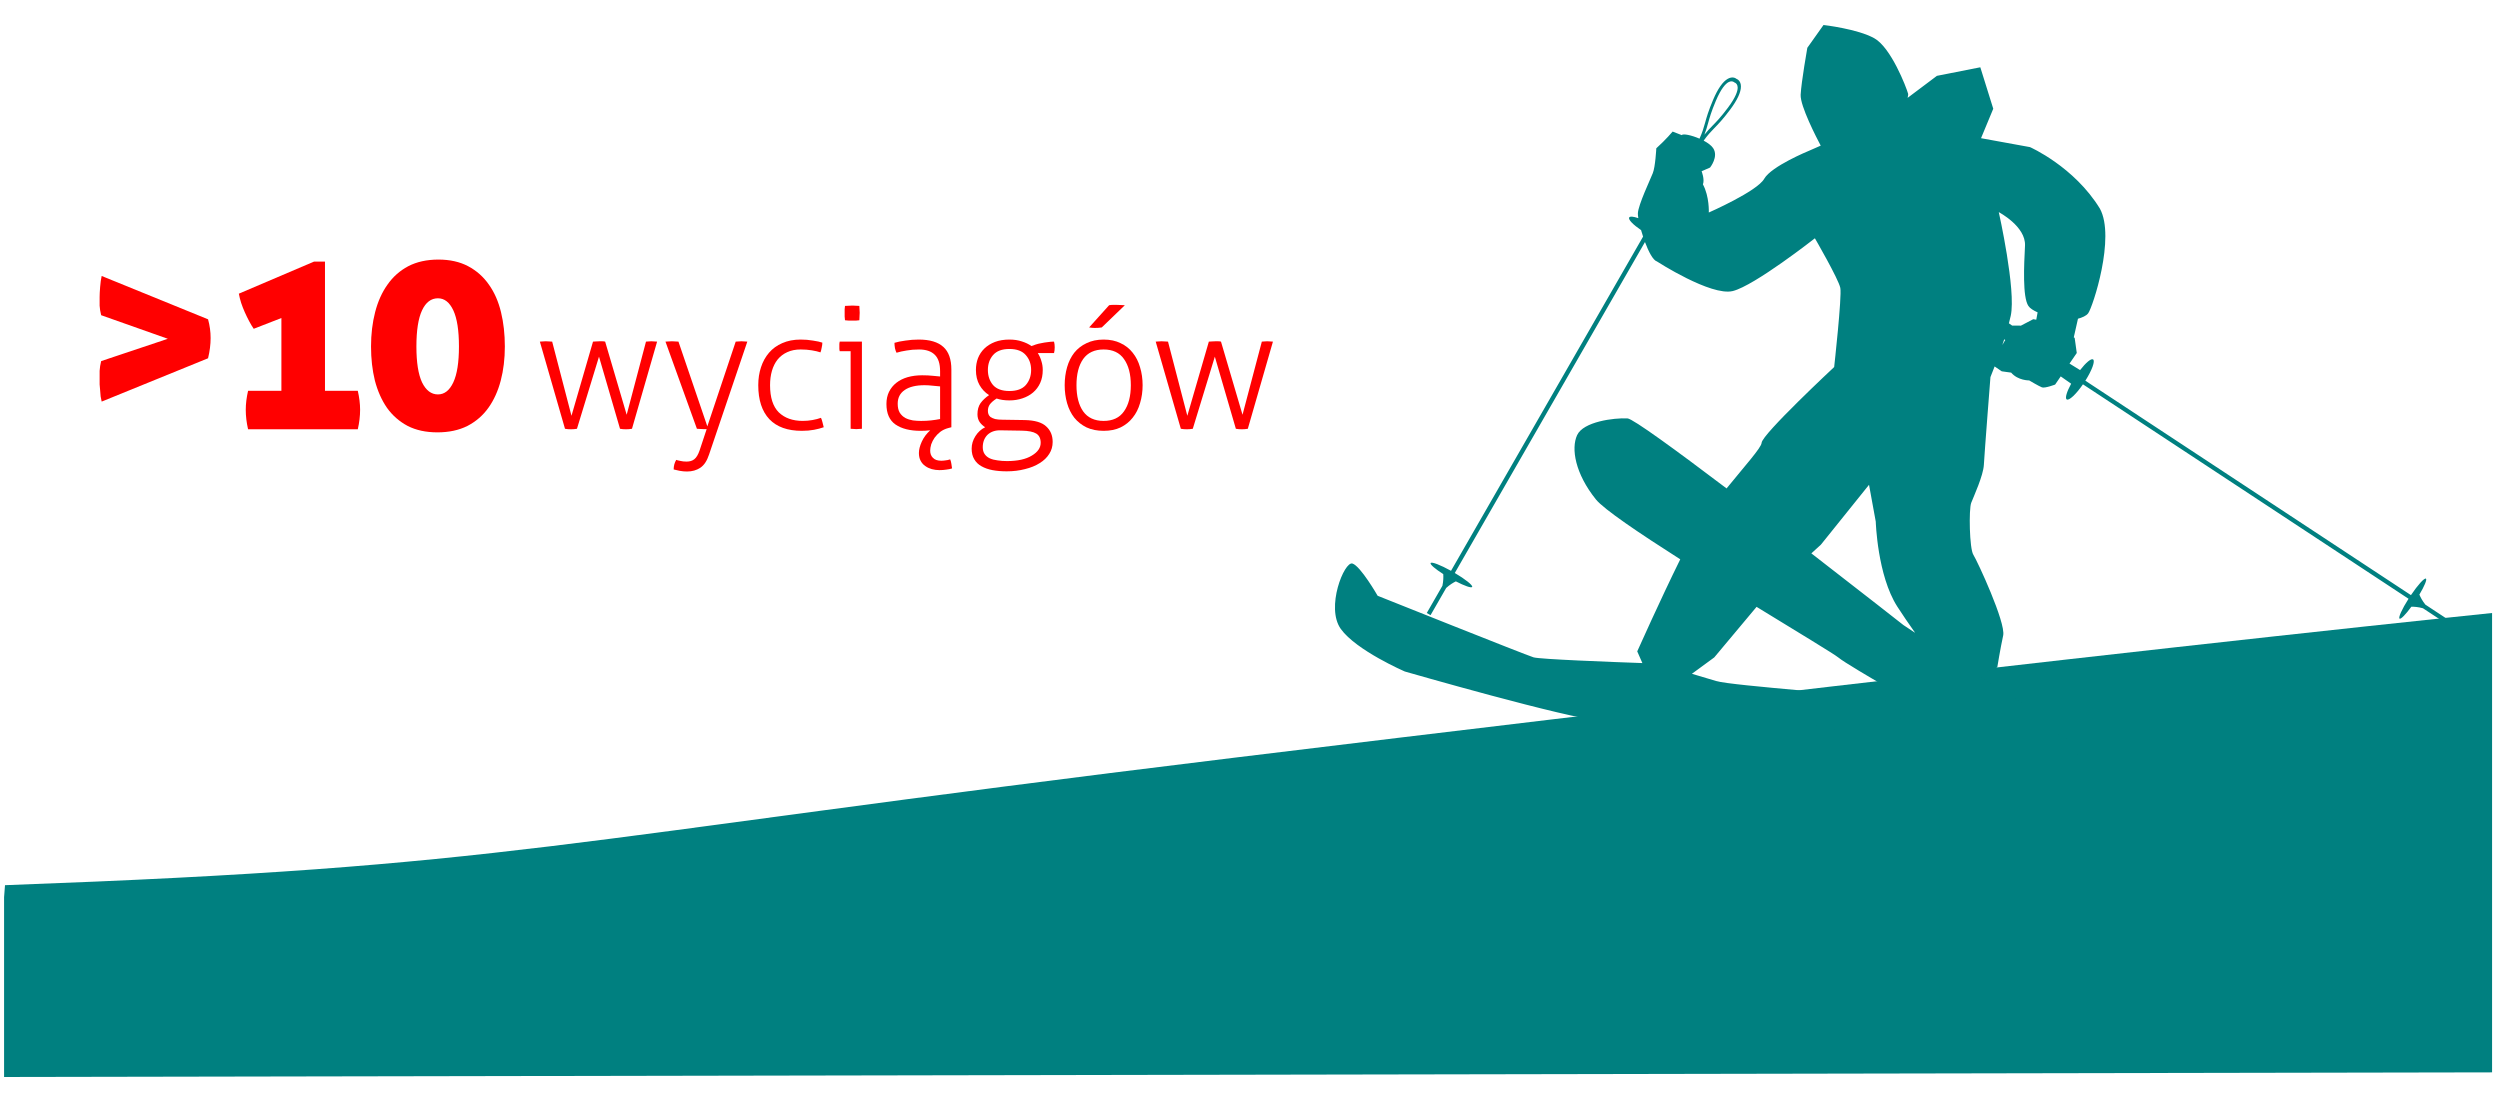 <?xml version="1.0" encoding="UTF-8" standalone="no"?>
<svg
   xmlns:dc="http://purl.org/dc/elements/1.1/"
   xmlns:cc="http://creativecommons.org/ns#"
   xmlns:rdf="http://www.w3.org/1999/02/22-rdf-syntax-ns#"
   xmlns:svg="http://www.w3.org/2000/svg"
   xmlns="http://www.w3.org/2000/svg"
   xmlns:sodipodi="http://sodipodi.sourceforge.net/DTD/sodipodi-0.dtd"
   xmlns:inkscape="http://www.inkscape.org/namespaces/inkscape"
   viewBox="0 0 999.631 439.831"
   height="439.831"
   width="999.631"
   xml:space="preserve"
   id="svg2"
   version="1.1"
   sodipodi:docname="wyciagi.svg"
   inkscape:version="0.92.2 (unknown)"><sodipodi:namedview
     pagecolor="#ffffff"
     bordercolor="#666666"
     borderopacity="1"
     objecttolerance="10"
     gridtolerance="10"
     guidetolerance="10"
     inkscape:pageopacity="0"
     inkscape:pageshadow="2"
     inkscape:window-width="1920"
     inkscape:window-height="1176"
     id="namedview917"
     showgrid="false"
     inkscape:zoom="0.94890859"
     inkscape:cx="574.1215"
     inkscape:cy="279.13354"
     inkscape:window-x="0"
     inkscape:window-y="24"
     inkscape:window-maximized="1"
     inkscape:current-layer="text12915"
     inkscape:lockguides="true"
     fit-margin-top="10"
     fit-margin-left="2"
     fit-margin-bottom="10"
     fit-margin-right="2"
     units="px" /><defs
     id="defs6"><clipPath
       id="clipPath18"
       clipPathUnits="userSpaceOnUse"><path
         id="path16"
         d="M 0,0 H 595.275 V 841.89 H 0 Z"
         inkscape:connector-curvature="0" /></clipPath><clipPath
       id="clipPath34"
       clipPathUnits="userSpaceOnUse"><path
         id="path32"
         d="M 0,841.89 H 595.276 V 0 H 0 Z"
         inkscape:connector-curvature="0" /></clipPath><clipPath
       id="clipPath42"
       clipPathUnits="userSpaceOnUse"><path
         id="path40"
         d="M 84.141,907.997 H 700.072 V 688.604 H 84.141 Z"
         inkscape:connector-curvature="0" /></clipPath><clipPath
       id="clipPath66"
       clipPathUnits="userSpaceOnUse"><path
         id="path64"
         d="M 0,0 H 595.276 V 841.89 H 0 Z"
         inkscape:connector-curvature="0" /></clipPath><clipPath
       clipPathUnits="userSpaceOnUse"
       id="clipPath9005"><path
         d="m 551.465,3038.88 c 578.545,21.1 1355.285,66.06 2139.695,161.6 1022.46,124.53 1529.4,176.03 1757.38,196.74 V 2835.83 H 551.465 Z"
         id="path9003"
         inkscape:connector-curvature="0" /></clipPath><linearGradient
       x1="0"
       y1="0"
       x2="1"
       y2="0"
       gradientUnits="userSpaceOnUse"
       gradientTransform="matrix(140,-930,930,140,2529.14,2922.97)"
       spreadMethod="pad"
       id="linearGradient9011"><stop
         style="stop-opacity:1;stop-color:#ffffff"
         offset="0"
         id="stop9007" /><stop
         style="stop-opacity:1;stop-color:#cbd8d9"
         offset="1"
         id="stop9009" /></linearGradient></defs><g
     aria-label="&gt;10
wyciągów"
     style="font-style:normal;font-weight:normal;font-size:48.423px;line-height:30.264px;font-family:Sans;letter-spacing:0px;word-spacing:0px;fill:#ff0000;fill-opacity:1;stroke:none;stroke-width:1.211px;stroke-linecap:butt;stroke-linejoin:miter;stroke-opacity:1"
     id="text12915"
     transform="translate(-2.495,-61.277)"><g
       id="g8999"
       transform="matrix(0.354,0,0,-0.354,-457.222,1497.284)"
       style="fill:#008080"><g
         clip-path="url(#clipPath9005)"
         id="g9001"
         style="fill:#008080"><path
           inkscape:connector-curvature="0"
           id="path9013"
           style="fill:#008080;fill-opacity:1;fill-rule:nonzero;stroke:none"
           d="m 1304.284,3056.68 c 578.545,21.1 602.466,48.26 1386.876,143.8 1022.46,124.53 1194.349,185.453 1422.329,206.163 v -561.39 l -2810.252,-5.235 v 203.05"
           sodipodi:nodetypes="cccccc" /></g></g><path
       inkscape:connector-curvature="0"
       id="path9071"
       style="fill:#008080;fill-opacity:1;fill-rule:nonzero;stroke:none;stroke-width:0.354"
       d="m 803.125,199.241 c 0.255,-0.751 0.503,-1.513 0.751,-2.282 l 0.425,0.262 z M 763.59,311.216 c 0,0 -16.545,-12.999 -36.821,-28.672 l 3.816,-3.483 19.245,-23.936 2.693,14.735 c 0,0 0.631,21.505 8.591,33.93 2.027,3.164 4.535,6.82 7.149,10.519 z m 48.608,-151.708 c -0.39,7.709 -1.038,20.559 1.36,24.116 0.634,0.946 2.012,1.803 3.677,2.554 l -0.531,2.93 -1.222,-0.195 -4.914,2.572 -3.518,-0.024 c -0.407,-0.287 -0.857,-0.602 -1.293,-0.911 0.269,-1.02 0.521,-2.027 0.73,-2.99 2.232,-10.193 -4.776,-41.462 -4.776,-41.462 0,0 10.877,5.7 10.487,13.41 z M 685.488,110.5 c 0.595,-2.151 1.268,-4.592 3.111,-8.935 2.112,-4.988 3.879,-6.781 4.985,-7.405 1.024,-0.577 1.757,-0.329 2.108,-0.128 l 0.167,0.113 0.035,0.032 0.276,0.149 0.188,0.089 c 0.347,0.198 0.935,0.709 0.949,1.881 0.019,1.275 -0.645,3.702 -3.887,8.039 -2.827,3.777 -4.595,5.591 -6.157,7.188 -1.098,1.123 -2.097,2.147 -3.263,3.624 0.687,-1.754 1.066,-3.132 1.488,-4.648 z m 286.794,192.536 c -1.215,-1.52 -1.959,-2.965 -2.391,-4.011 2.009,-3.366 3.135,-6.033 2.615,-6.374 -0.606,-0.4 -3.231,2.508 -5.987,6.59 L 836.328,213.501 c 2.636,-4.159 4.011,-7.893 3.086,-8.503 -0.772,-0.507 -2.898,1.304 -5.19,4.262 -1.584,-0.978 -2.955,-1.825 -4.227,-2.608 l 2.898,-4.23 -0.836,-6.03 -0.358,-0.223 1.676,-7.451 c 1.662,-0.453 3.309,-1.134 4.081,-2.172 1.842,-2.484 10.979,-30.362 4.687,-41.845 -10.313,-16.839 -27.957,-24.598 -27.957,-24.598 l -19.574,-3.568 4.889,-11.776 -5.176,-16.577 -17.349,3.419 -11.723,8.804 c 0.188,-0.769 0.28,-1.371 0.198,-1.658 -0.726,-2.611 -6.802,-18.38 -13.481,-22.15 -6.682,-3.773 -20.347,-5.321 -20.347,-5.321 l -6.469,9.119 c 0,0 -2.406,13.619 -2.668,18.759 -0.227,4.507 6.391,17.278 8.025,20.357 l -4.864,2.133 c 0,0 -14.908,6.119 -17.739,11.128 -2.827,5.01 -22.15,13.481 -22.15,13.481 0,0 0.305,-6.317 -2.349,-11.259 0.762,-1.991 -0.524,-5.243 -0.524,-5.243 l 3.376,-1.481 c 0,0 3.522,-4.365 1.219,-7.784 -0.723,-1.073 -2.143,-2.101 -3.777,-2.969 1.626,-2.271 2.852,-3.557 4.22,-4.96 1.608,-1.647 3.433,-3.515 6.345,-7.408 2.909,-3.89 4.368,-7.029 4.336,-9.332 -0.028,-2.221 -1.438,-2.873 -1.732,-2.98 l -0.085,-0.05 c -0.241,-0.202 -1.509,-1.088 -3.444,0.004 -2.009,1.134 -3.986,3.975 -5.881,8.446 -1.899,4.478 -2.593,6.994 -3.206,9.211 -0.531,1.92 -1.031,3.649 -2.214,6.274 -3.196,-1.392 -6.583,-2.108 -7.1,-1.41 l -3.642,-1.424 c 0,0 -2.639,3.171 -6.533,6.689 0,0 -0.372,7.412 -1.403,9.945 -0.988,2.53 -5.789,12.591 -5.963,16.017 -0.021,0.464 0.046,1.151 0.177,1.973 -1.938,-0.666 -3.334,-0.818 -3.649,-0.269 -0.468,0.815 1.555,2.891 4.751,5.045 0.241,0.85 0.507,1.722 0.797,2.604 l -76.791,133.629 c -4.234,-2.352 -7.805,-3.724 -8.159,-3.104 -0.305,0.531 1.828,2.356 5.052,4.418 0.082,1.127 0.071,2.756 -0.333,4.666 l -6.257,10.891 1.509,0.868 6.26,-10.891 c 1.445,-1.304 2.841,-2.133 3.855,-2.629 3.483,1.8 6.214,2.763 6.522,2.225 0.361,-0.631 -2.7,-3.075 -6.94,-5.576 l 76.044,-132.329 c 1.445,3.869 3.217,7.284 4.779,7.759 0,0 21.622,13.973 30.32,11.837 8.694,-2.14 32.842,-21.101 32.842,-21.101 0,0 9.481,16.364 10.164,19.836 0.68,3.468 -2.459,31.652 -2.459,31.652 0,0 -28.839,26.887 -29.012,30.313 -0.096,1.927 -6.71,9.226 -14.005,18.221 -20.23,-15.305 -37.469,-27.889 -39.609,-27.999 -5.488,-0.276 -17.679,1.311 -20.155,6.689 -2.473,5.382 -0.776,15.376 7.511,25.703 3.143,3.911 17.225,13.438 33.732,23.95 -8.053,16.318 -17.201,36.81 -17.201,36.81 l 2.055,4.68 c -12.556,-0.443 -40.987,-1.523 -43.517,-2.292 -3.252,-0.992 -62.336,-24.616 -62.336,-24.616 0,0 -6.831,-11.904 -10.083,-12.896 -3.252,-0.988 -10.799,17.622 -4.627,26.189 6.175,8.57 25.565,16.981 25.565,16.981 0,0 65.925,19.014 78.279,19.638 12.354,0.624 80.841,1.605 83.31,1.729 2.469,0.124 35.988,6.77 37.023,2.696 1.031,-4.078 -2.756,-10.873 -7.614,-12.772 -4.857,-1.895 -59.998,-5.506 -66.506,-7.486 -2.306,-0.701 -5.952,-1.782 -9.69,-2.887 l 8.939,-6.551 16.924,-20.219 c 16.981,10.412 31.081,18.908 32.743,20.293 4.227,3.515 40.622,24.07 49.185,28.906 8.563,4.836 20.474,8.74 20.474,8.74 l 27.457,1.385 7.684,0.386 -17.179,-8.574 -9.442,-9.282 -21.562,-14.278 6.877,-3.366 c 0,0 1.247,-7.667 2.363,-12.761 1.116,-5.098 -10.349,-29.831 -11.922,-32.272 -1.573,-2.437 -1.846,-18.235 -0.861,-20.761 0.988,-2.53 4.847,-10.923 5.063,-15.206 0.216,-4.283 2.629,-35.078 2.629,-35.078 0,0 0.687,-1.676 1.672,-4.262 l 2.845,1.952 3.766,0.521 c 2.76,3.224 7.203,3.114 7.203,3.114 0,0 3.964,2.356 5.123,2.785 1.159,0.432 5.258,-1.123 5.258,-1.123 l 2.239,-3.267 c 1.247,0.875 2.6,1.825 4.166,2.926 -1.75,3.203 -2.533,5.796 -1.778,6.292 0.914,0.602 3.745,-2.058 6.498,-6.044 l 130.189,85.744 c -2.604,4.078 -4.191,7.56 -3.592,7.954 0.51,0.337 2.462,-1.683 4.716,-4.772 1.13,-0.019 2.756,0.096 4.638,0.613 l 10.49,6.905 0.957,-1.453 -10.487,-6.909" /><path
       inkscape:connector-curvature="0"
       d="m 42.944,187.312 q -0.513,-2.05 -0.615,-3.793 0,-1.743 0,-3.485 0,-1.435 0.205,-3.998 0.205,-2.665 0.615,-4.408 l 42.538,17.323 q 1.025,3.69 1.025,7.483 0,3.895 -1.025,8.098 l -42.538,17.323 q -0.205,-0.923 -0.41,-2.05 -0.102,-1.23 -0.205,-2.46 -0.102,-1.23 -0.205,-2.358 0,-1.128 0,-1.845 0,-1.743 0,-3.588 0.102,-1.845 0.615,-3.895 l 26.65,-8.918 z"
       style="font-style:normal;font-variant:normal;font-weight:normal;font-stretch:normal;font-family:'Aller Display';-inkscape-font-specification:'Aller Display';stroke-width:2.563px"
       id="path13627" /><path
       inkscape:connector-curvature="0"
       d="m 103.945,192.745 q -0.923,-1.333 -1.845,-3.075 -0.923,-1.743 -1.743,-3.588 -0.82,-1.845 -1.435,-3.69 -0.615,-1.948 -0.923,-3.69 l 30.033,-12.813 h 4.408 v 51.661 h 13.12 q 0.923,3.998 0.923,7.585 0,3.793 -0.923,7.79 h -43.871 q -0.923,-3.998 -0.923,-7.79 0,-3.588 0.923,-7.585 h 13.325 v -29.11 z"
       style="font-style:normal;font-variant:normal;font-weight:normal;font-stretch:normal;font-family:'Aller Display';-inkscape-font-specification:'Aller Display';stroke-width:2.563px"
       id="path13629" /><path
       inkscape:connector-curvature="0"
       d="m 177.81,165.07 q 6.868,0 11.89,2.665 5.023,2.665 8.303,7.38 3.28,4.613 4.818,10.968 1.538,6.355 1.538,13.735 0,7.38 -1.64,13.633 -1.64,6.253 -4.92,10.865 -3.28,4.613 -8.405,7.278 -5.125,2.563 -11.993,2.563 -6.868,0 -11.89,-2.563 -5.023,-2.665 -8.303,-7.278 -3.178,-4.613 -4.818,-10.865 -1.538,-6.253 -1.538,-13.633 0,-7.38 1.64,-13.735 1.64,-6.355 4.92,-10.968 3.28,-4.715 8.303,-7.38 5.125,-2.665 12.095,-2.665 z m -0.205,15.478 q -4.1,0 -6.355,4.818 -2.255,4.818 -2.255,14.453 0,9.533 2.255,14.35 2.358,4.818 6.355,4.818 3.895,0 6.15,-4.818 2.255,-4.818 2.255,-14.35 0,-9.635 -2.255,-14.453 -2.255,-4.818 -6.15,-4.818 z"
       style="font-style:normal;font-variant:normal;font-weight:normal;font-stretch:normal;font-family:'Aller Display';-inkscape-font-specification:'Aller Display';stroke-width:2.563px"
       id="path13631" /><path
       inkscape:connector-curvature="0"
       d="m 218.362,197.875 q 0.41,-0.068 1.025,-0.068 0.683,-0.068 1.367,-0.068 0.547,0 1.298,0.068 0.82,0 1.23,0.068 l 7.722,29.657 8.61,-29.657 q 0.547,-0.068 1.162,-0.068 0.683,-0.068 1.435,-0.068 0.547,0 1.093,0 0.615,0 1.162,0.137 l 8.61,29.247 7.722,-29.247 q 0.41,-0.068 0.957,-0.068 0.615,-0.068 1.162,-0.068 0.547,0 1.23,0.068 0.683,0 1.093,0.068 l -10.045,34.85 q -1.23,0.205 -2.392,0.205 -1.298,0 -2.392,-0.205 l -8.405,-28.837 -8.815,28.837 q -1.23,0.205 -2.392,0.205 -1.298,0 -2.392,-0.205 z"
       style="font-style:normal;font-variant:normal;font-weight:normal;font-stretch:normal;font-size:32.282px;font-family:'Aller Light';-inkscape-font-specification:'Aller Light, ';fill:#ff0000;stroke-width:2.563px"
       id="path13633" /><path
       inkscape:connector-curvature="0"
       d="m 285.053,232.862 h -1.298 q -0.615,0 -1.435,-0.068 -0.752,0 -1.162,-0.068 l -12.573,-34.85 q 0.41,-0.068 1.162,-0.068 0.752,-0.068 1.435,-0.068 0.547,0 1.367,0.068 0.82,0 1.23,0.068 l 11.548,33.894 11.343,-33.894 q 0.41,-0.068 1.093,-0.068 0.683,-0.068 1.23,-0.068 0.547,0 1.23,0.068 0.683,0 1.093,0.068 l -15.307,45.169 q -1.23,3.758 -3.485,5.262 -2.255,1.503 -5.33,1.503 -1.435,0 -2.938,-0.273 -1.435,-0.273 -2.392,-0.547 0,-2.118 1.025,-3.827 0.547,0.205 1.64,0.41 1.093,0.273 2.46,0.273 1.982,0 3.143,-0.957 1.23,-0.957 2.118,-3.553 z"
       style="font-style:normal;font-variant:normal;font-weight:normal;font-stretch:normal;font-size:32.282px;font-family:'Aller Light';-inkscape-font-specification:'Aller Light, ';fill:#ff0000;stroke-width:2.563px"
       id="path13635" /><path
       inkscape:connector-curvature="0"
       d="m 330.769,228.352 q 0.342,0.683 0.615,1.845 0.342,1.162 0.478,1.913 -1.708,0.615 -3.895,1.025 -2.187,0.41 -4.852,0.41 -8.542,0 -12.984,-4.647 -4.442,-4.715 -4.442,-13.599 0,-3.895 1.093,-7.175 1.093,-3.348 3.212,-5.808 2.118,-2.46 5.262,-3.827 3.212,-1.435 7.38,-1.435 2.597,0 4.92,0.41 2.392,0.342 3.758,0.82 0,0.888 -0.273,2.05 -0.205,1.162 -0.478,1.845 -1.367,-0.478 -3.485,-0.82 -2.05,-0.342 -4.442,-0.342 -3.075,0 -5.398,1.093 -2.255,1.025 -3.827,2.938 -1.503,1.913 -2.255,4.51 -0.752,2.597 -0.752,5.74 0,7.38 3.485,10.865 3.553,3.417 9.567,3.417 2.05,0 3.895,-0.342 1.913,-0.342 3.417,-0.888 z"
       style="font-style:normal;font-variant:normal;font-weight:normal;font-stretch:normal;font-size:32.282px;font-family:'Aller Light';-inkscape-font-specification:'Aller Light, ';fill:#ff0000;stroke-width:2.563px"
       id="path13637" /><path
       inkscape:connector-curvature="0"
       d="m 342.623,201.702 h -4.373 q -0.068,-0.342 -0.137,-0.82 0,-0.478 0,-1.025 0,-0.547 0,-1.093 0.068,-0.547 0.137,-0.888 h 8.883 v 34.85 q -0.41,0.068 -1.162,0.068 -0.683,0.068 -1.093,0.068 -0.342,0 -1.093,-0.068 -0.752,0 -1.162,-0.068 z m -2.255,-12.368 q -0.068,-0.615 -0.137,-1.503 0,-0.888 0,-1.503 0,-0.547 0,-1.367 0.068,-0.82 0.137,-1.367 0.615,-0.068 1.503,-0.068 0.888,-0.068 1.503,-0.068 0.547,0 1.367,0.068 0.82,0 1.367,0.068 0.068,0.547 0.068,1.367 0.068,0.82 0.068,1.367 0,0.615 -0.068,1.503 0,0.888 -0.068,1.503 -0.547,0.068 -1.367,0.137 -0.82,0 -1.367,0 -0.615,0 -1.503,0 -0.888,-0.068 -1.503,-0.137 z"
       style="font-style:normal;font-variant:normal;font-weight:normal;font-stretch:normal;font-size:32.282px;font-family:'Aller Light';-inkscape-font-specification:'Aller Light, ';fill:#ff0000;stroke-width:2.563px"
       id="path13639" /><path
       inkscape:connector-curvature="0"
       d="m 378.391,209.697 q 0,-4.51 -2.118,-6.56 -2.118,-2.118 -6.287,-2.118 -2.733,0 -4.988,0.41 -2.255,0.342 -4.032,0.888 -0.342,-0.615 -0.615,-1.777 -0.205,-1.162 -0.205,-2.187 1.777,-0.547 4.373,-0.888 2.597,-0.41 5.33,-0.41 6.628,0 9.84,2.938 3.212,2.87 3.212,9.088 v 23.029 l -1.298,0.342 q -1.777,0.478 -3.143,1.503 -1.298,1.025 -2.255,2.323 -0.888,1.298 -1.367,2.665 -0.41,1.435 -0.41,2.528 0,1.777 1.093,2.87 1.093,1.162 3.348,1.162 0.752,0 1.64,-0.137 0.888,-0.068 1.913,-0.41 0.342,0.82 0.478,1.777 0.205,1.025 0.273,1.845 -1.025,0.342 -2.323,0.478 -1.298,0.205 -2.733,0.205 -1.572,0 -3.075,-0.41 -1.435,-0.41 -2.597,-1.23 -1.162,-0.82 -1.845,-2.118 -0.683,-1.298 -0.683,-3.075 0,-2.05 1.162,-4.578 1.162,-2.528 3.348,-4.51 -1.982,0.205 -3.827,0.205 -6.355,0 -10.045,-2.528 -3.622,-2.528 -3.622,-8.2 0,-2.733 1.025,-4.852 1.093,-2.187 2.938,-3.622 1.913,-1.503 4.51,-2.255 2.665,-0.752 5.808,-0.752 2.46,0 4.237,0.205 1.777,0.137 2.938,0.273 z m 0,6.082 q -1.162,-0.137 -2.938,-0.273 -1.708,-0.205 -3.28,-0.205 -5.125,0 -7.927,1.913 -2.802,1.913 -2.802,5.467 0,2.255 0.82,3.622 0.888,1.367 2.255,2.118 1.367,0.683 3.007,0.957 1.64,0.205 3.28,0.205 2.118,0 3.963,-0.205 1.845,-0.205 3.622,-0.547 z"
       style="font-style:normal;font-variant:normal;font-weight:normal;font-stretch:normal;font-size:32.282px;font-family:'Aller Light';-inkscape-font-specification:'Aller Light, ';fill:#ff0000;stroke-width:2.563px"
       id="path13641" /><path
       inkscape:connector-curvature="0"
       d="m 412.263,229.24 q 6.013,0.137 8.542,2.528 2.597,2.323 2.597,6.218 0,2.665 -1.367,4.783 -1.367,2.187 -3.827,3.69 -2.46,1.572 -5.877,2.392 -3.348,0.888 -7.312,0.888 -3.075,0 -5.672,-0.478 -2.528,-0.478 -4.442,-1.572 -1.845,-1.025 -2.87,-2.802 -1.025,-1.708 -1.025,-4.237 0,-2.597 1.503,-4.988 1.503,-2.392 3.895,-3.553 -1.298,-0.82 -2.187,-2.05 -0.888,-1.298 -0.888,-3.143 0,-2.665 1.23,-4.442 1.298,-1.777 3.417,-3.212 -2.392,-1.503 -3.827,-4.032 -1.435,-2.528 -1.435,-6.013 0,-2.528 0.82,-4.715 0.888,-2.255 2.597,-3.895 1.708,-1.64 4.168,-2.597 2.528,-0.957 5.808,-0.957 2.802,0 4.988,0.752 2.187,0.683 3.827,1.845 0.683,-0.273 1.708,-0.615 1.025,-0.342 2.255,-0.547 1.23,-0.273 2.528,-0.41 1.298,-0.205 2.528,-0.205 0.273,1.025 0.273,2.255 0,1.298 -0.273,2.323 h -6.492 q 0.957,1.503 1.435,3.212 0.547,1.64 0.547,3.553 0,2.938 -1.025,5.193 -1.025,2.255 -2.87,3.827 -1.777,1.503 -4.237,2.323 -2.392,0.82 -5.193,0.82 -2.938,0 -5.125,-0.752 -1.913,1.23 -2.733,2.392 -0.752,1.093 -0.752,2.528 0,0.683 0.205,1.298 0.205,0.615 0.82,1.162 0.683,0.478 1.845,0.82 1.162,0.273 3.007,0.273 z m -9.703,4.1 q -3.212,-0.068 -5.193,1.777 -1.913,1.913 -1.913,4.988 0,1.64 0.752,2.733 0.752,1.093 2.05,1.708 1.367,0.615 3.143,0.82 1.777,0.273 3.758,0.273 6.355,0 9.908,-2.187 3.553,-2.118 3.553,-5.125 0,-2.597 -1.777,-3.69 -1.777,-1.093 -5.808,-1.162 z m -5.057,-24.122 q 0,3.553 2.05,6.013 2.118,2.392 6.56,2.392 4.442,0 6.56,-2.392 2.118,-2.46 2.118,-6.013 0,-3.553 -2.118,-5.945 -2.118,-2.46 -6.56,-2.46 -4.442,0 -6.56,2.46 -2.05,2.392 -2.05,5.945 z"
       style="font-style:normal;font-variant:normal;font-weight:normal;font-stretch:normal;font-size:32.282px;font-family:'Aller Light';-inkscape-font-specification:'Aller Light, ';fill:#ff0000;stroke-width:2.563px"
       id="path13643" /><path
       inkscape:connector-curvature="0"
       d="m 443.792,229.582 q 5.467,0 8.132,-3.827 2.733,-3.827 2.733,-10.455 0,-6.628 -2.733,-10.455 -2.665,-3.827 -8.132,-3.827 -5.467,0 -8.2,3.827 -2.665,3.827 -2.665,10.455 0,6.628 2.665,10.455 2.733,3.827 8.2,3.827 z m 0,3.963 q -3.895,0 -6.833,-1.367 -2.938,-1.435 -4.92,-3.895 -1.913,-2.46 -2.87,-5.808 -0.957,-3.348 -0.957,-7.175 0,-3.827 0.957,-7.175 0.957,-3.348 2.87,-5.808 1.982,-2.46 4.92,-3.827 2.938,-1.435 6.833,-1.435 3.895,0 6.765,1.435 2.938,1.367 4.852,3.827 1.982,2.46 2.938,5.808 1.025,3.348 1.025,7.175 0,3.827 -1.025,7.175 -0.957,3.348 -2.938,5.808 -1.913,2.46 -4.852,3.895 -2.87,1.367 -6.765,1.367 z m -0.752,-41.342 q -1.23,0.205 -2.802,0.205 -1.025,0 -2.255,-0.205 l 7.995,-8.883 q 0.752,-0.137 1.503,-0.137 0.82,0 1.572,0 0.82,0 1.64,0.068 0.82,0 1.572,0.068 z"
       style="font-style:normal;font-variant:normal;font-weight:normal;font-stretch:normal;font-size:32.282px;font-family:'Aller Light';-inkscape-font-specification:'Aller Light, ';fill:#ff0000;stroke-width:2.563px"
       id="path13645" /><path
       inkscape:connector-curvature="0"
       d="m 464.606,197.875 q 0.41,-0.068 1.025,-0.068 0.683,-0.068 1.367,-0.068 0.547,0 1.298,0.068 0.82,0 1.23,0.068 l 7.722,29.657 8.61,-29.657 q 0.547,-0.068 1.162,-0.068 0.683,-0.068 1.435,-0.068 0.547,0 1.093,0 0.615,0 1.162,0.137 l 8.61,29.247 7.722,-29.247 q 0.41,-0.068 0.957,-0.068 0.615,-0.068 1.162,-0.068 0.547,0 1.23,0.068 0.683,0 1.093,0.068 l -10.045,34.85 q -1.23,0.205 -2.392,0.205 -1.298,0 -2.392,-0.205 l -8.405,-28.837 -8.815,28.837 q -1.23,0.205 -2.392,0.205 -1.298,0 -2.392,-0.205 z"
       style="font-style:normal;font-variant:normal;font-weight:normal;font-stretch:normal;font-size:32.282px;font-family:'Aller Light';-inkscape-font-specification:'Aller Light, ';fill:#ff0000;stroke-width:2.563px"
       id="path13647" /></g></svg>
